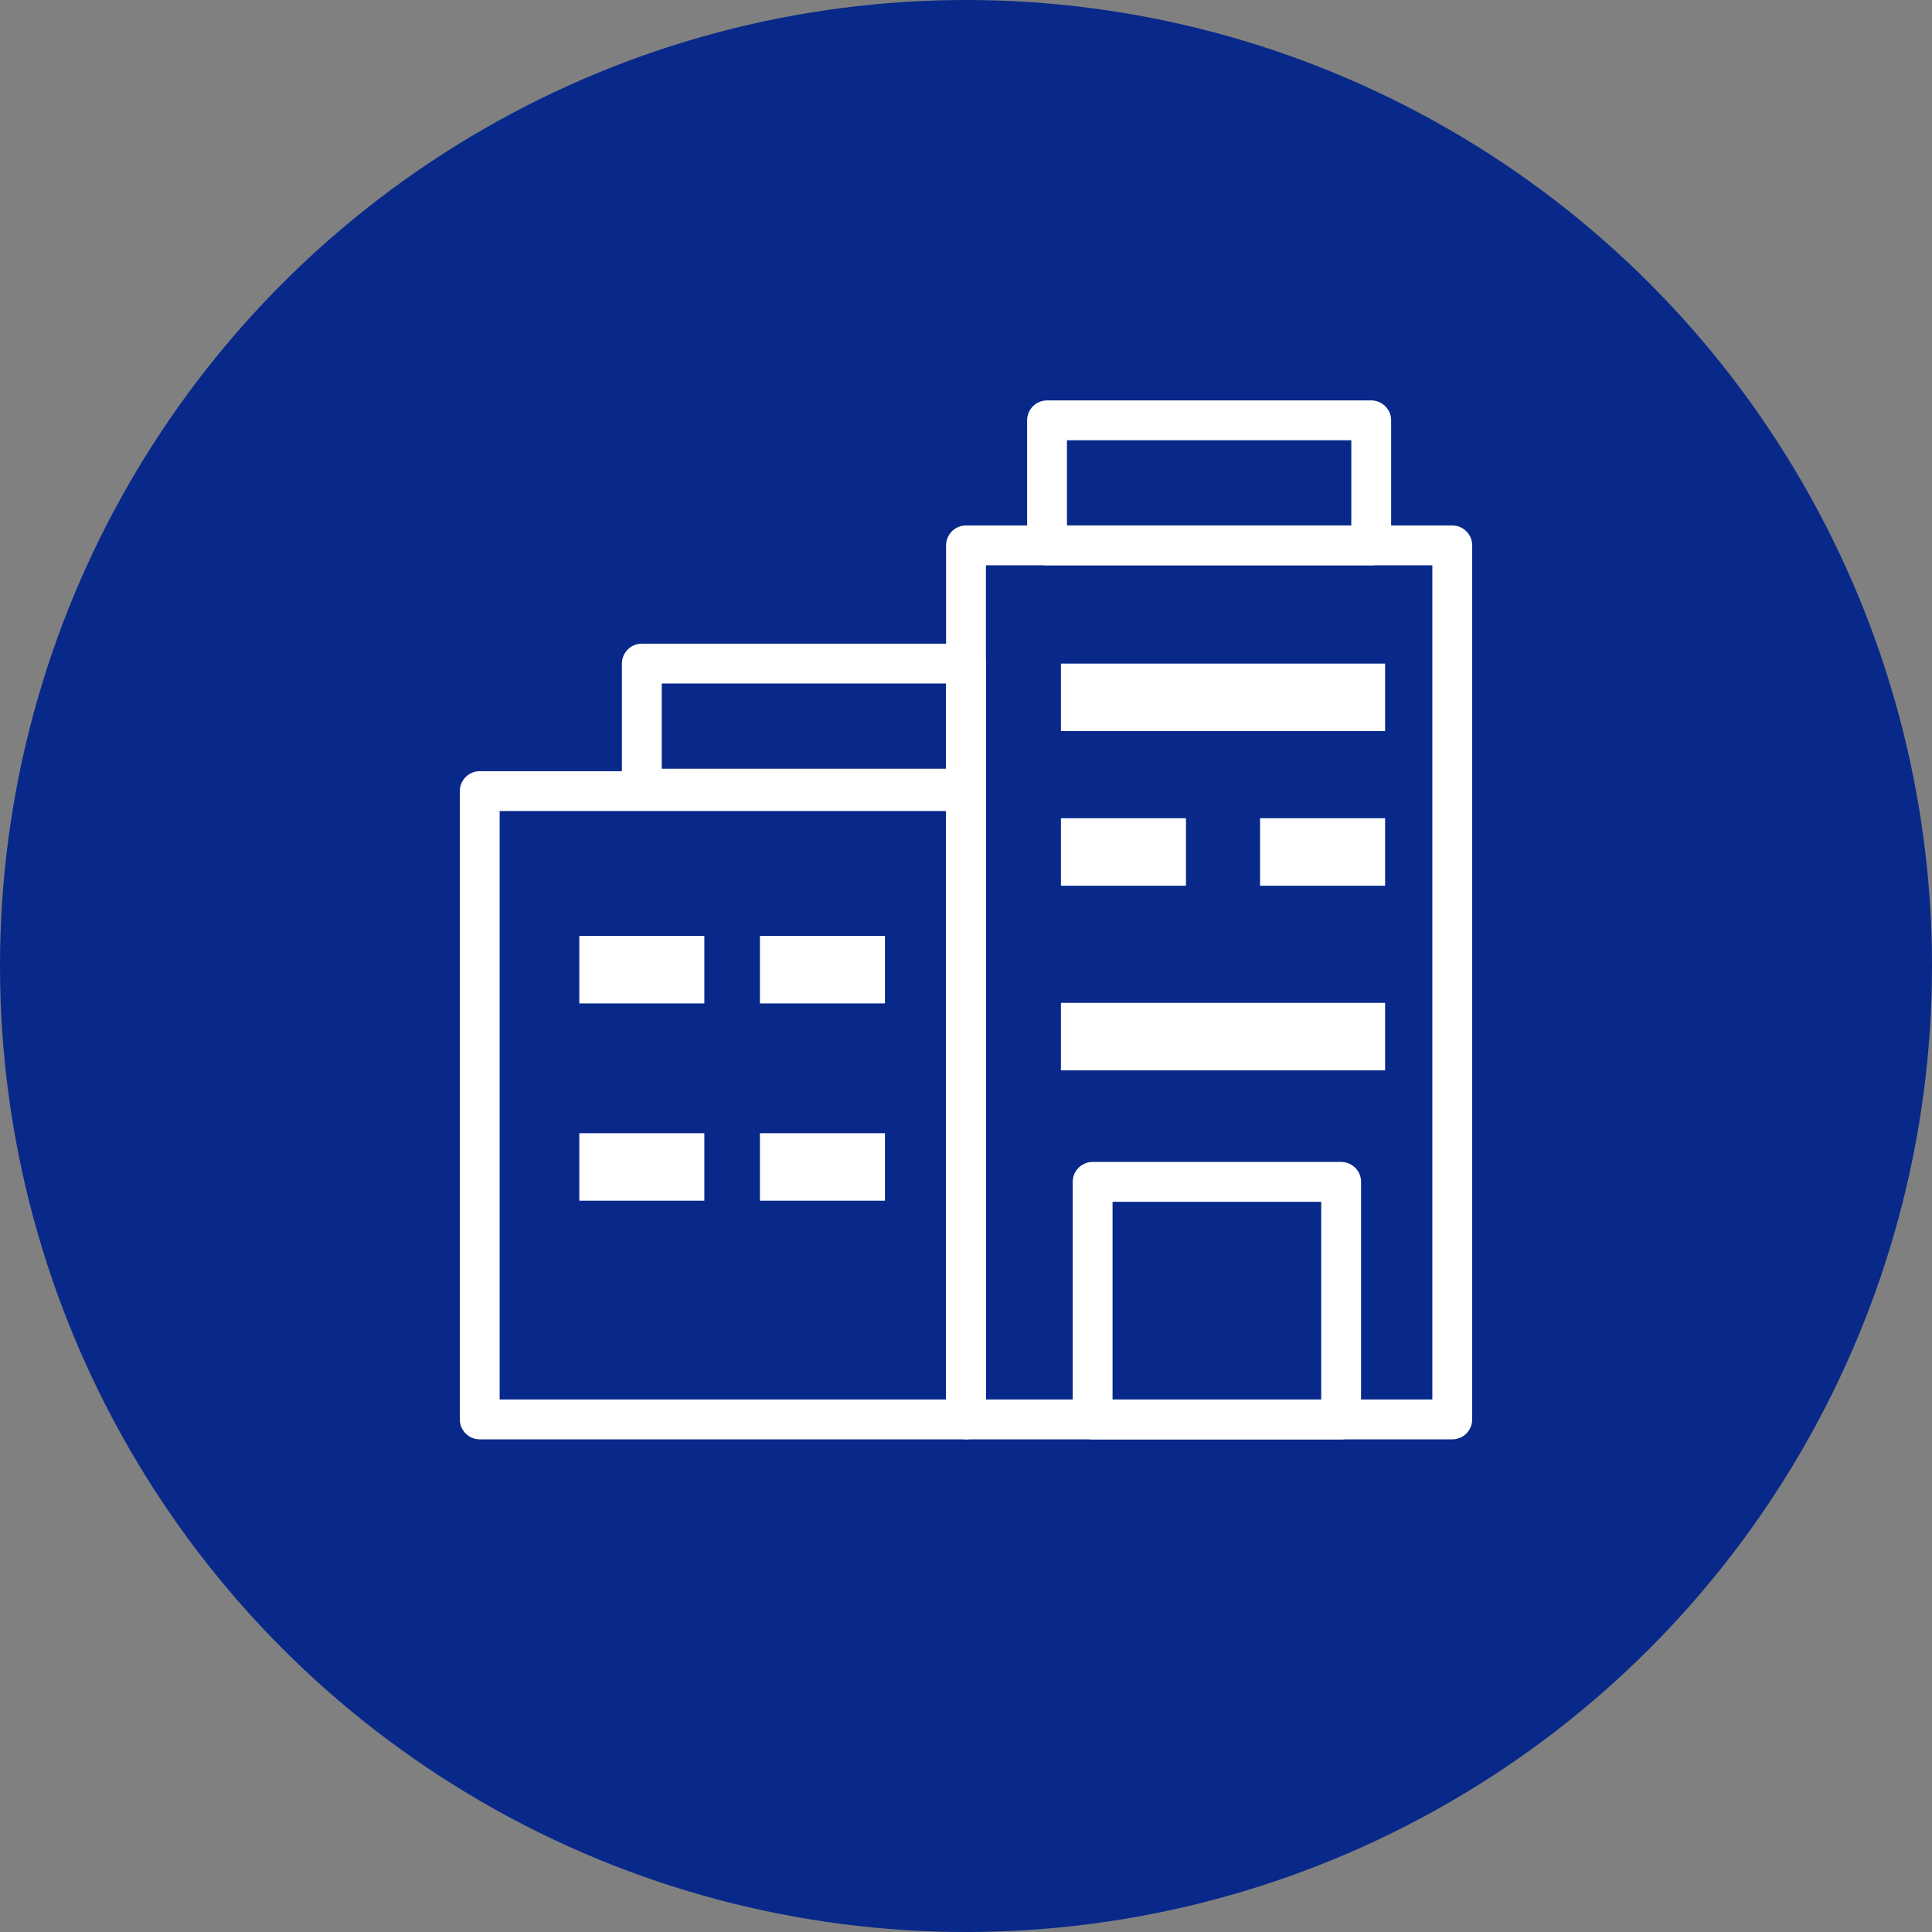 <?xml version="1.0" encoding="UTF-8"?>
<svg width="97" height="97" version="1.1" viewBox="0 0 97 97" xml:space="preserve" xmlns="http://www.w3.org/2000/svg"><rect x="0" y="0" width="97" height="97" fill="#808080" stroke="none"/><circle cx="48.5" cy="48.5" r="48.5" fill="#08298a"/><g transform="translate(24.086 20.605)"><g fill="none" stroke="#fff" stroke-linecap="round" stroke-linejoin="round" stroke-width="2"><rect transform="translate(0,19.114)" width="24.414" height="31.546"/><rect transform="translate(8.138,12.712)" width="16.276" height="6.278"/><rect transform="translate(28.483 .499)" width="16.276" height="6.278"/></g><g fill="#fff"><rect transform="translate(29.18,12.712)" width="16.276" height="3.389"/><rect transform="translate(29.18,29.746)" width="16.276" height="3.389"/><rect transform="translate(29.18,20.476)" width="6.278" height="3.389"/><rect transform="translate(39.178,20.476)" width="6.278" height="3.389"/></g><g transform="translate(4.999,26.385)" fill="#fff"><rect width="6.278" height="3.389"/><rect transform="translate(9.068)" width="6.278" height="3.389"/><rect transform="translate(0,9.905)" width="6.278" height="3.389"/><rect transform="translate(9.068,9.905)" width="6.278" height="3.389"/></g><rect transform="translate(24.414,6.777)" width="24.414" height="43.883" fill="none" stroke="#fff" stroke-linecap="round" stroke-linejoin="round" stroke-width="2"/><rect transform="translate(30.772,38.733)" width="12.477" height="11.928" fill="none" stroke="#fff" stroke-linecap="round" stroke-linejoin="round" stroke-width="2"/></g></svg>